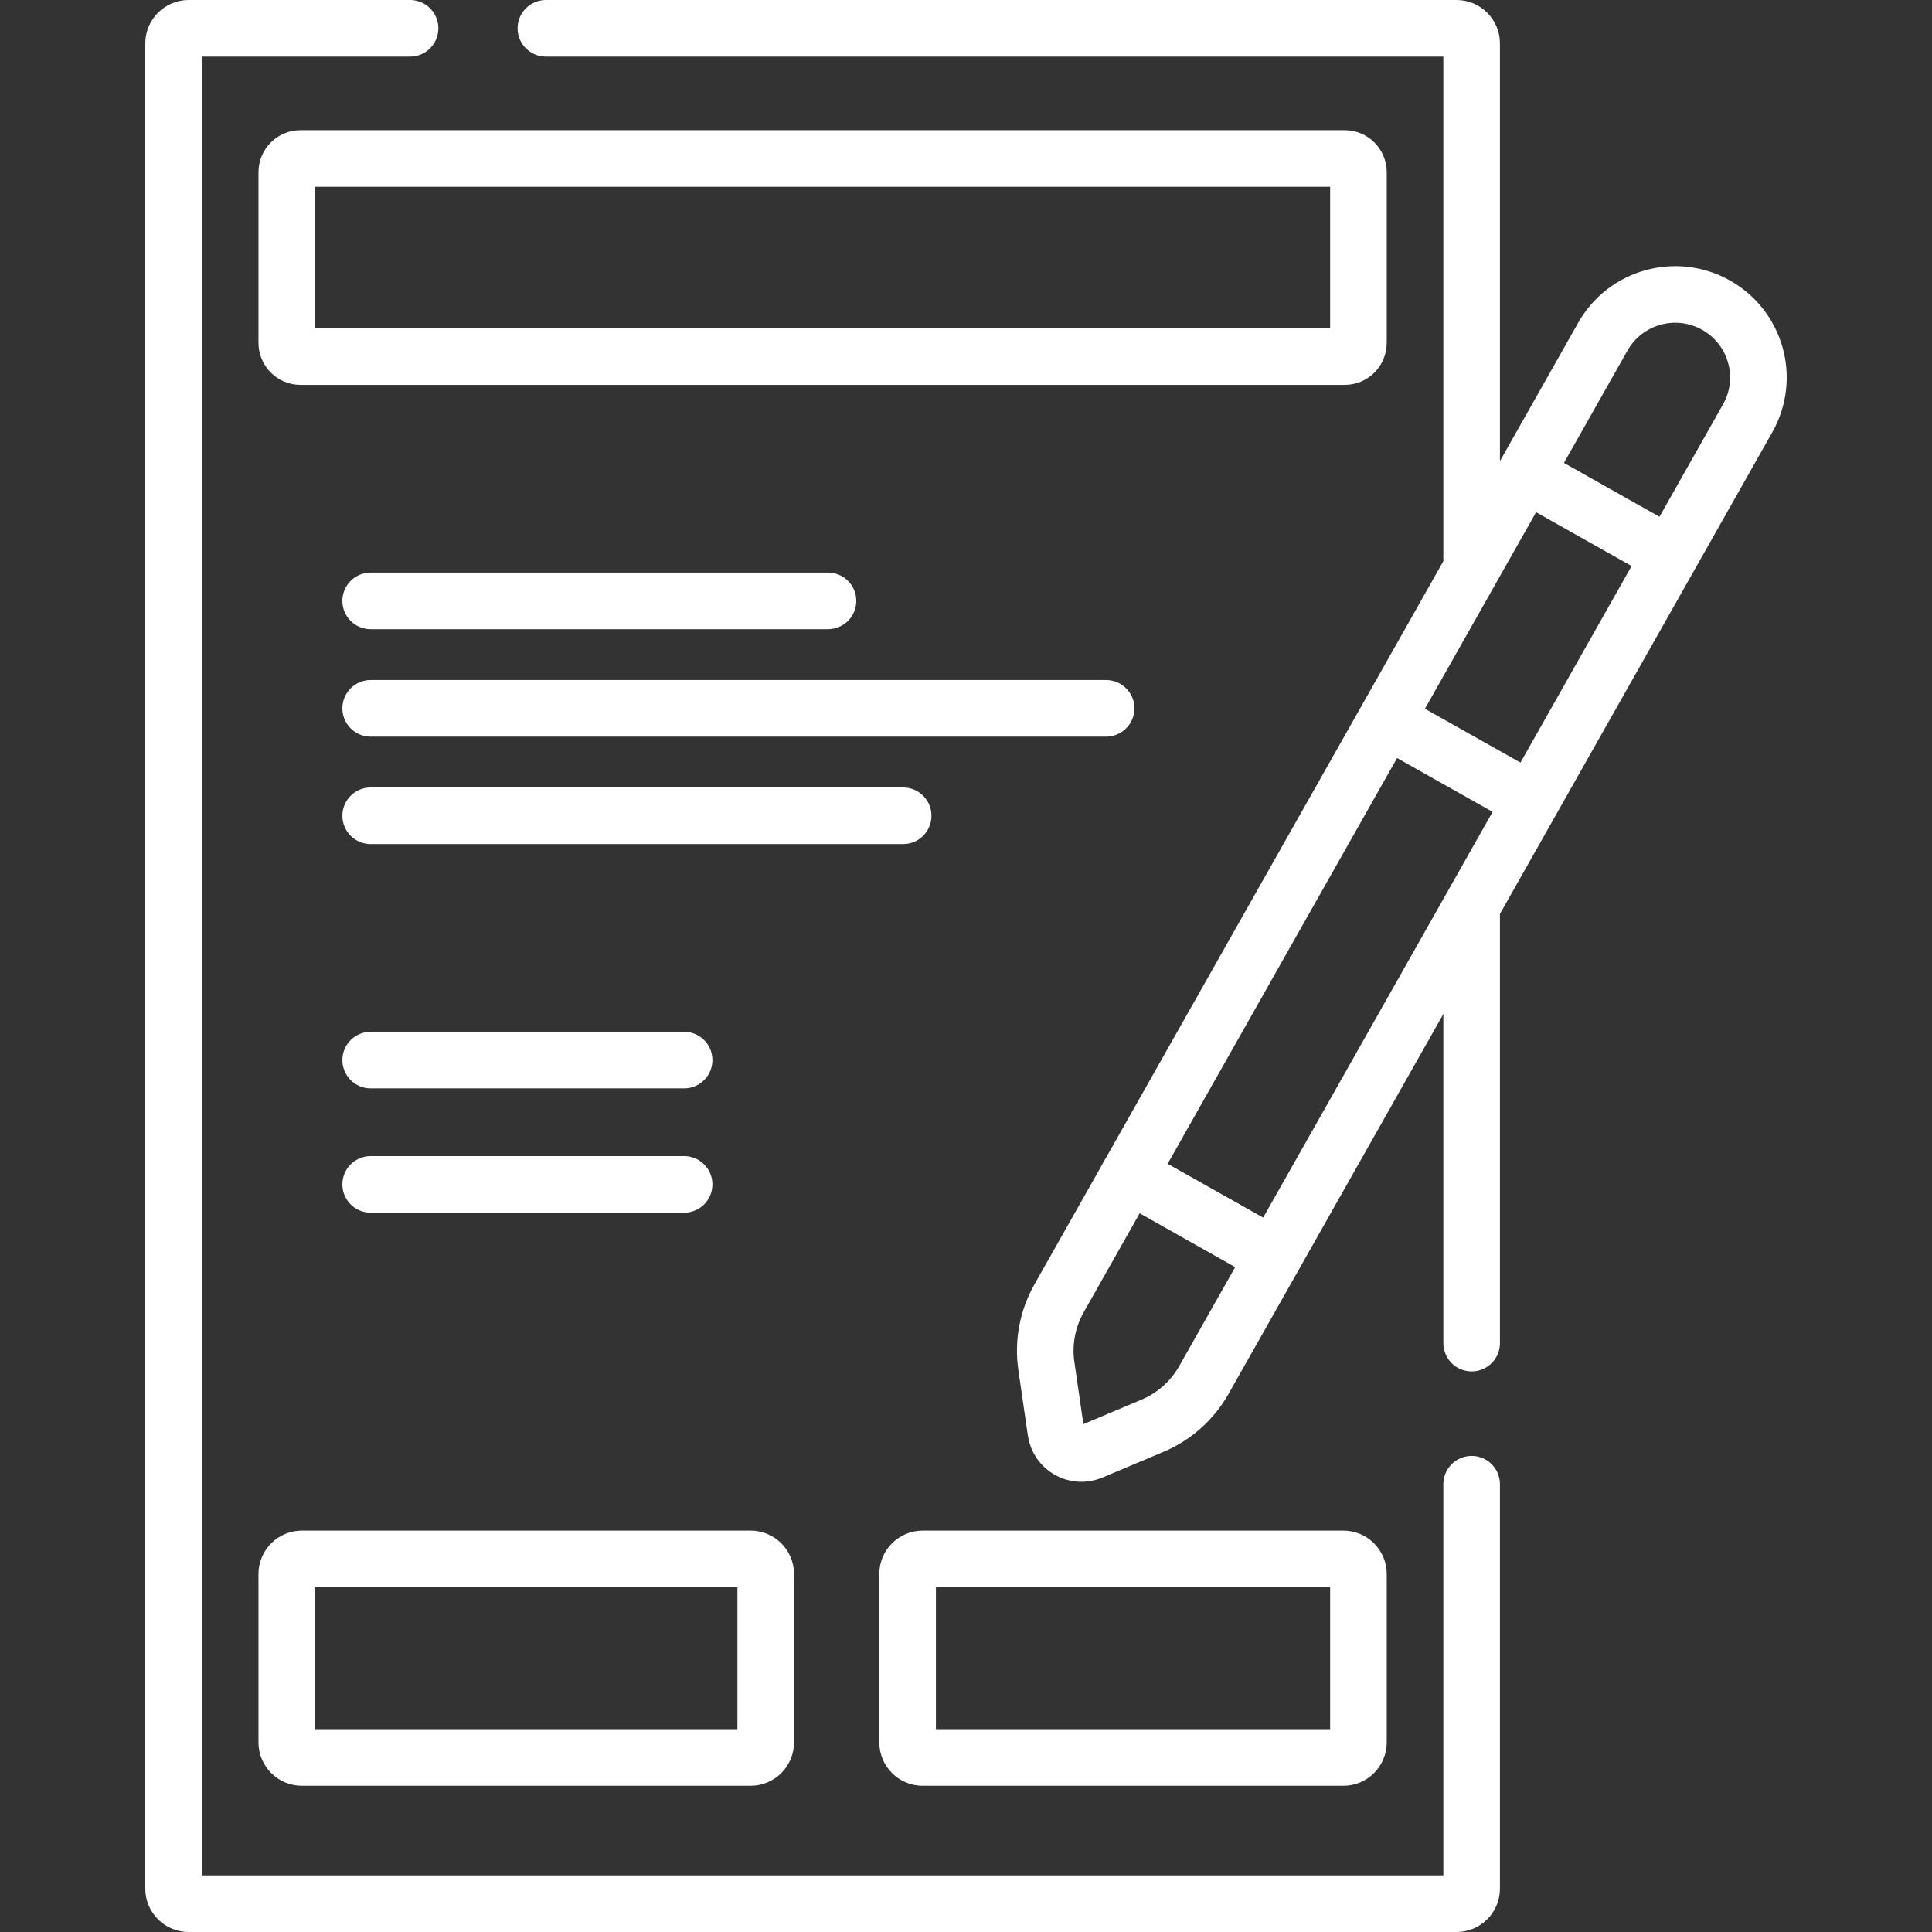 <?xml version="1.0" encoding="iso-8859-1"?>
<!-- Generator: Adobe Illustrator 19.0.0, SVG Export Plug-In . SVG Version: 6.00 Build 0)  -->
<svg version="1.1" id="Layer_1" xmlns="http://www.w3.org/2000/svg" xmlns:xlink="http://www.w3.org/1999/xlink" x="0px" y="0px" viewBox="0 0 512 512" style="enable-background:new 0 0 512 512;" xml:space="preserve">
<rect x="0" y="0" width="512" height="512" fill="#333333" stroke="none"/>
<g>
	<g>
		<path style="fill:none;stroke:#FFFFFF;stroke-width:15;stroke-linecap:round;stroke-linejoin:round;stroke-miterlimit:10;" d="&#10;&#9;&#9;&#9;M144.667,7.5H386c2.209,0,4,1.791,4,4v136.333"/>
		<path style="fill:none;stroke:#FFFFFF;stroke-width:15;stroke-linecap:round;stroke-linejoin:round;stroke-miterlimit:10;" d="&#10;&#9;&#9;&#9;M390,393.333V500.5c0,2.209-1.791,4-4,4H50c-2.209,0-4-1.791-4-4v-489c0-2.209,1.791-4,4-4h58.667"/>
		
			<line style="fill:none;stroke:#FFFFFF;stroke-width:15;stroke-linecap:round;stroke-linejoin:round;stroke-miterlimit:10;" x1="390" y1="242.167" x2="390" y2="355.934"/>
		<path style="fill:none;stroke:#FFFFFF;stroke-width:15;stroke-linecap:round;stroke-linejoin:round;stroke-miterlimit:10;" d="&#10;&#9;&#9;&#9;M76,90.861V45.639C76,43.629,77.629,42,79.639,42h276.722c2.01,0,3.639,1.629,3.639,3.639v45.222c0,2.01-1.629,3.639-3.639,3.639&#10;&#9;&#9;&#9;H79.639C77.629,94.5,76,92.871,76,90.861z"/>
		<g>
			
				<line style="fill:none;stroke:#FFFFFF;stroke-width:15;stroke-linecap:round;stroke-linejoin:round;stroke-miterlimit:10;" x1="98.231" y1="280.931" x2="181.293" y2="280.931"/>
			
				<line style="fill:none;stroke:#FFFFFF;stroke-width:15;stroke-linecap:round;stroke-linejoin:round;stroke-miterlimit:10;" x1="98.231" y1="313.877" x2="181.293" y2="313.877"/>
		</g>
		<g>
			
				<line style="fill:none;stroke:#FFFFFF;stroke-width:15;stroke-linecap:round;stroke-linejoin:round;stroke-miterlimit:10;" x1="98.231" y1="159.242" x2="219.419" y2="159.242"/>
			
				<line style="fill:none;stroke:#FFFFFF;stroke-width:15;stroke-linecap:round;stroke-linejoin:round;stroke-miterlimit:10;" x1="98.231" y1="187.715" x2="293.131" y2="187.715"/>
			
				<line style="fill:none;stroke:#FFFFFF;stroke-width:15;stroke-linecap:round;stroke-linejoin:round;stroke-miterlimit:10;" x1="98.231" y1="216.189" x2="239.343" y2="216.189"/>
		</g>
		<path style="fill:none;stroke:#FFFFFF;stroke-width:15;stroke-linecap:round;stroke-linejoin:round;stroke-miterlimit:10;" d="&#10;&#9;&#9;&#9;M337.583,332.92l-38.387-21.628L424.763,89.224c5.983-10.581,19.426-14.317,30.027-8.345l0,0&#10;&#9;&#9;&#9;c10.6,5.972,14.343,19.392,8.36,29.973L337.583,332.92z"/>
		<path style="fill:none;stroke:#FFFFFF;stroke-width:15;stroke-linecap:round;stroke-linejoin:round;stroke-miterlimit:10;" d="&#10;&#9;&#9;&#9;M299.196,311.292l38.387,21.628l-18.549,32.805c-3.07,5.43-7.858,9.691-13.613,12.114l-16.192,6.819&#10;&#9;&#9;&#9;c-4.122,1.736-8.775-0.886-9.417-5.305l-2.519-17.362c-0.895-6.171,0.284-12.464,3.355-17.894L299.196,311.292z"/>
		
			<line style="fill:none;stroke:#FFFFFF;stroke-width:15;stroke-linecap:round;stroke-linejoin:round;stroke-miterlimit:10;" x1="403.999" y1="211.301" x2="368.896" y2="191.524"/>
		
			<line style="fill:none;stroke:#FFFFFF;stroke-width:15;stroke-linecap:round;stroke-linejoin:round;stroke-miterlimit:10;" x1="406.719" y1="126.931" x2="440.836" y2="146.153"/>
		<path style="fill:none;stroke:#FFFFFF;stroke-width:15;stroke-linecap:round;stroke-linejoin:round;stroke-miterlimit:10;" d="&#10;&#9;&#9;&#9;M240.524,461.744v-44.618c0-2.209,1.791-4,4-4H356c2.209,0,4,1.791,4,4v44.618c0,2.209-1.791,4-4,4H244.524&#10;&#9;&#9;&#9;C242.315,465.744,240.524,463.953,240.524,461.744z"/>
		<path style="fill:none;stroke:#FFFFFF;stroke-width:15;stroke-linecap:round;stroke-linejoin:round;stroke-miterlimit:10;" d="&#10;&#9;&#9;&#9;M76,461.744v-44.618c0-2.209,1.791-4,4-4h118.923c2.209,0,4,1.791,4,4v44.618c0,2.209-1.791,4-4,4H80&#10;&#9;&#9;&#9;C77.791,465.744,76,463.953,76,461.744z"/>
	</g>
</g>
<g>
</g>
<g>
</g>
<g>
</g>
<g>
</g>
<g>
</g>
<g>
</g>
<g>
</g>
<g>
</g>
<g>
</g>
<g>
</g>
<g>
</g>
<g>
</g>
<g>
</g>
<g>
</g>
<g>
</g>
</svg>
